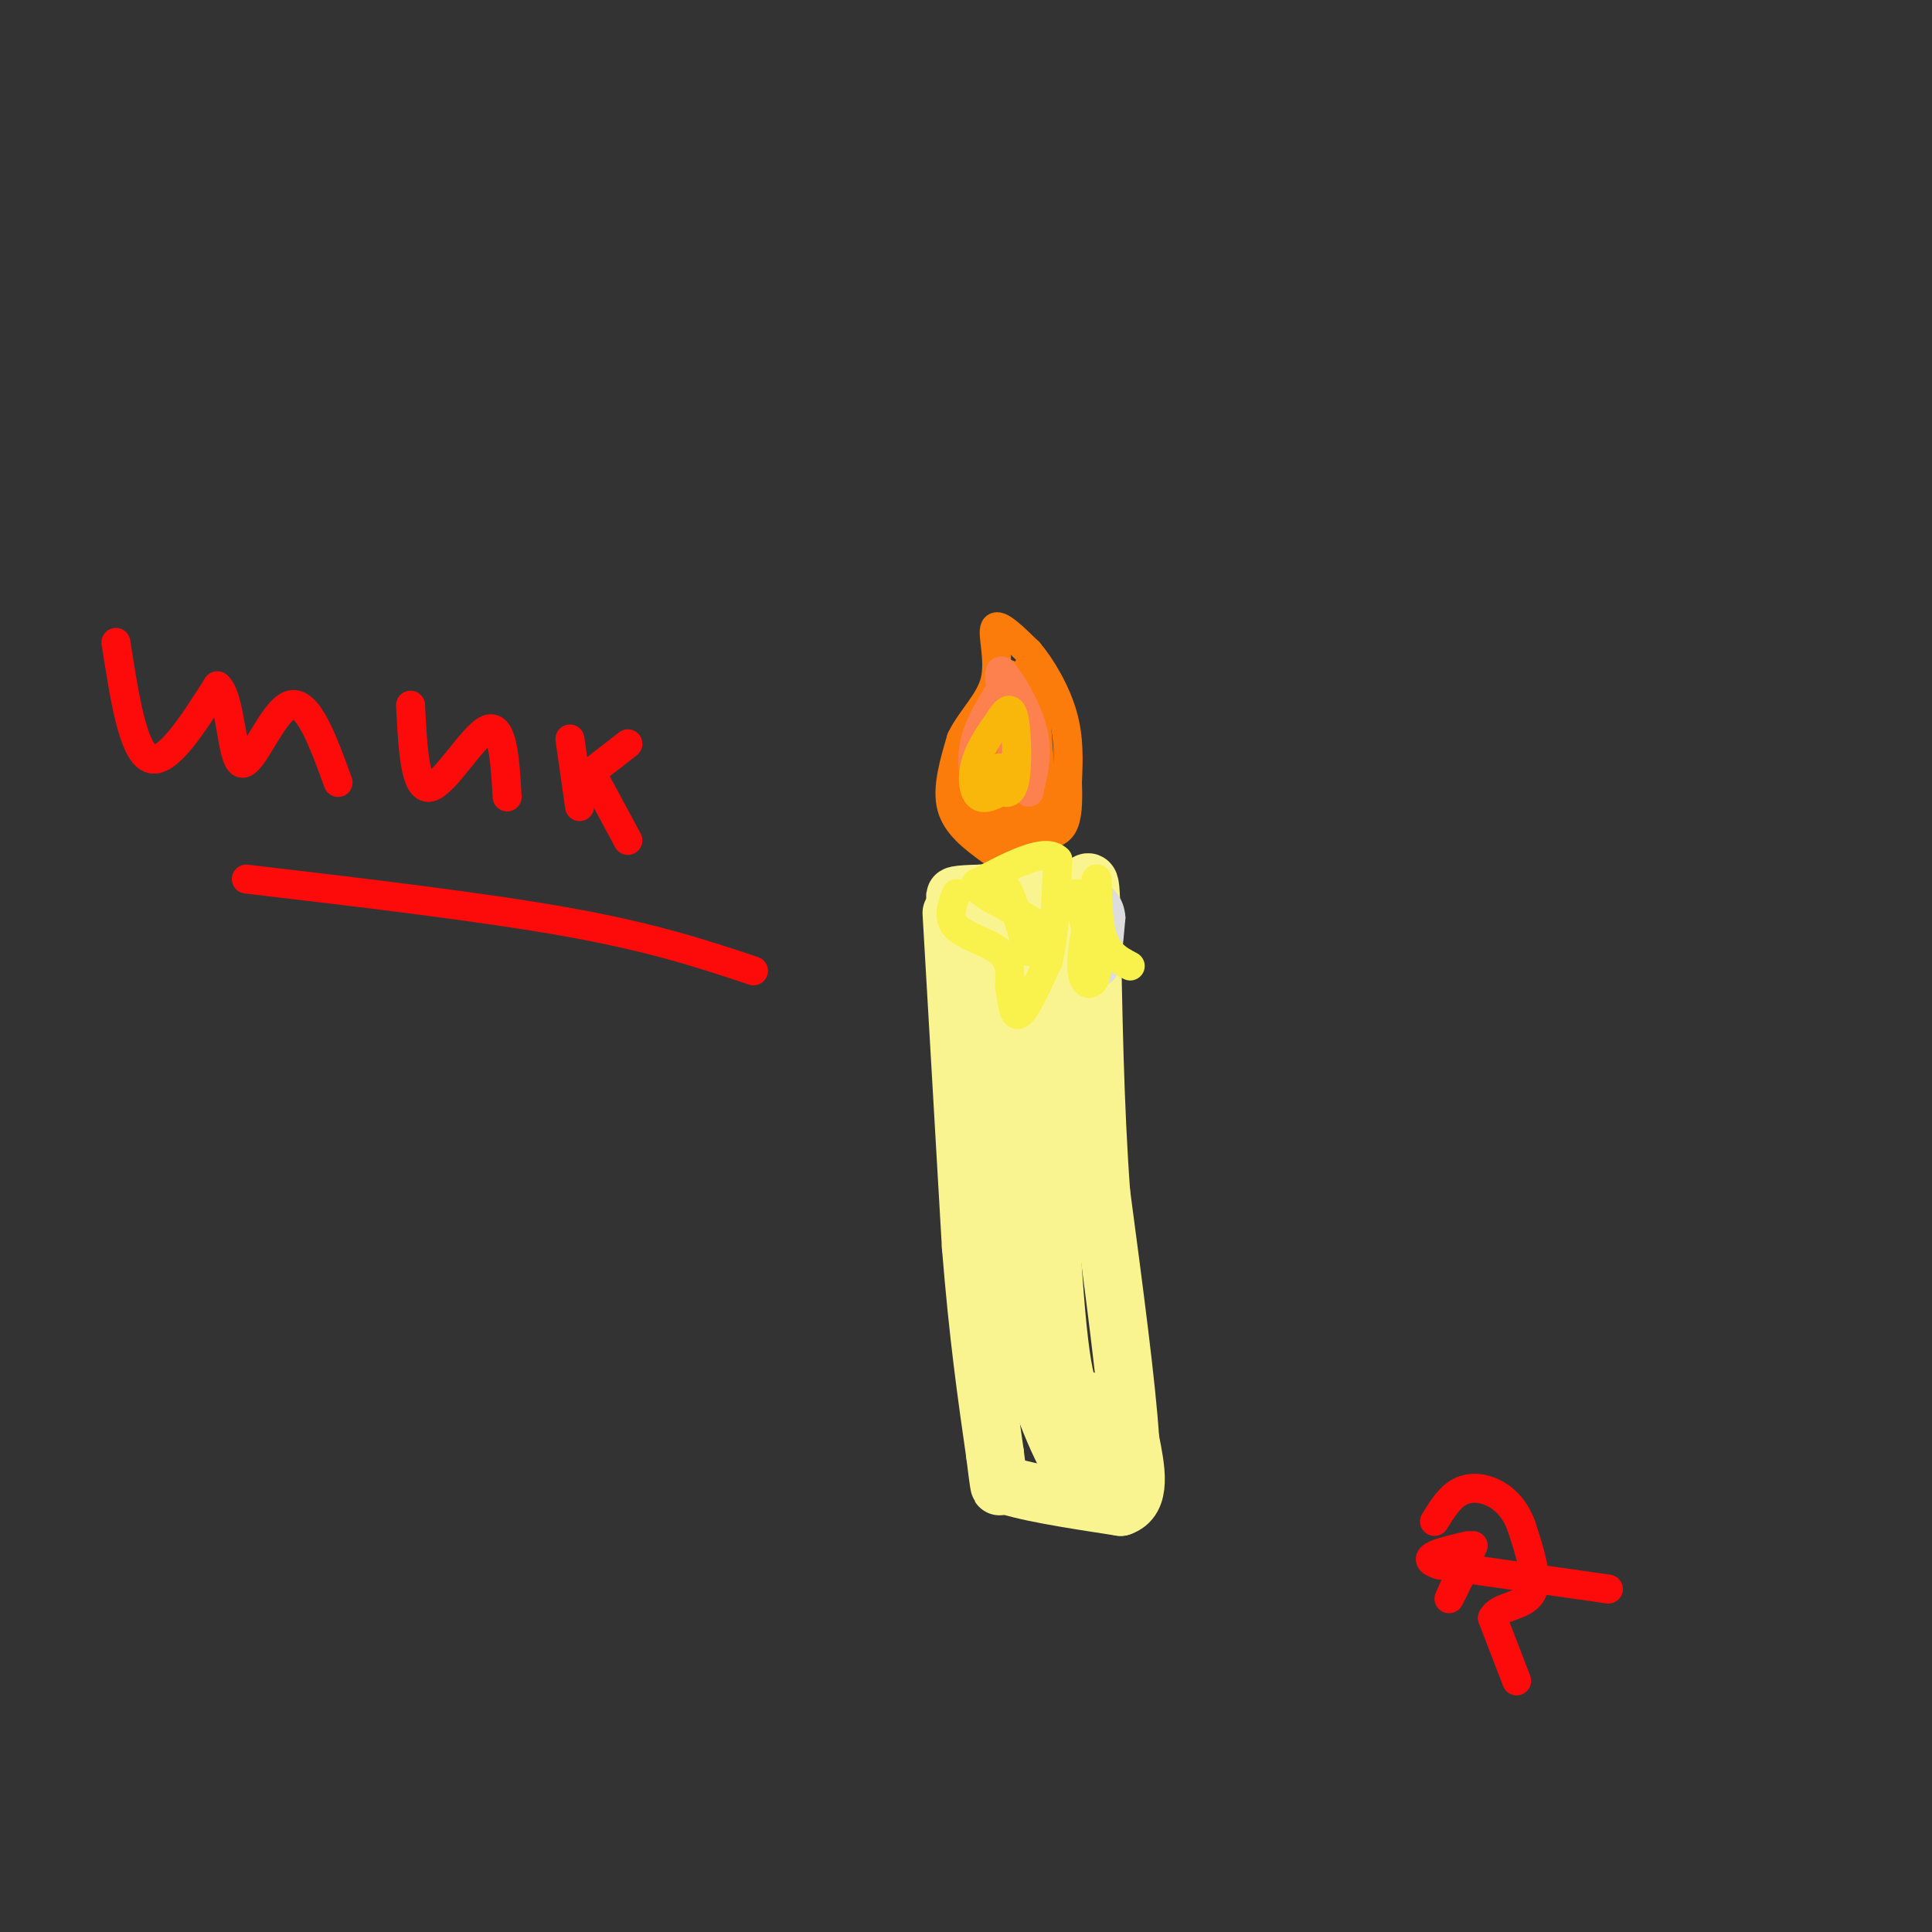 <svg viewBox='0 0 400 400' version='1.1' xmlns='http://www.w3.org/2000/svg' xmlns:xlink='http://www.w3.org/1999/xlink'><rect x="0" y="0" width="400" height="400" fill="#333333" stroke="none"/><g fill='none' stroke='#F9F490' stroke-width='12' stroke-linecap='round' stroke-linejoin='round'><path d='M197,189c0.000,0.000 4.000,69.000 4,69'/><path d='M201,258c1.500,18.667 3.250,30.833 5,43'/><path d='M206,301c1.000,8.167 1.000,7.083 1,6'/><path d='M207,307c4.333,1.833 14.667,3.417 25,5'/><path d='M232,312c4.500,-1.500 3.250,-7.750 2,-14'/><path d='M234,298c-0.667,-10.833 -3.333,-30.917 -6,-51'/><path d='M228,247c-1.333,-18.167 -1.667,-38.083 -2,-58'/><path d='M226,189c-0.356,-9.911 -0.244,-5.689 -4,-4c-3.756,1.689 -11.378,0.844 -19,0'/><path d='M203,185c-4.655,0.107 -6.792,0.375 -4,1c2.792,0.625 10.512,1.607 14,5c3.488,3.393 2.744,9.196 2,15'/><path d='M215,206c0.933,17.000 2.267,52.000 4,69c1.733,17.000 3.867,16.000 6,15'/><path d='M225,290c1.644,5.000 2.756,10.000 2,12c-0.756,2.000 -3.378,1.000 -6,0'/><path d='M221,302c-3.333,-5.778 -8.667,-20.222 -11,-32c-2.333,-11.778 -1.667,-20.889 -1,-30'/><path d='M209,240c-0.167,-11.500 -0.083,-25.250 0,-39'/><path d='M209,201c-0.667,-6.833 -2.333,-4.417 -4,-2'/></g>
<g fill='none' stroke='#FB7B0B' stroke-width='6' stroke-linecap='round' stroke-linejoin='round'><path d='M205,176c-3.500,-2.583 -7.000,-5.167 -8,-9c-1.000,-3.833 0.500,-8.917 2,-14'/><path d='M199,153c1.976,-4.167 5.917,-7.583 7,-12c1.083,-4.417 -0.690,-9.833 0,-11c0.690,-1.167 3.845,1.917 7,5'/><path d='M213,135c2.600,3.044 5.600,8.156 7,13c1.400,4.844 1.200,9.422 1,14'/><path d='M221,162c0.156,4.089 0.044,7.311 -1,9c-1.044,1.689 -3.022,1.844 -5,2'/><path d='M215,173c-2.333,0.756 -5.667,1.644 -7,1c-1.333,-0.644 -0.667,-2.822 0,-5'/><path d='M208,169c0.167,-4.333 0.583,-12.667 1,-21'/><path d='M209,148c-0.022,-5.756 -0.578,-9.644 0,-8c0.578,1.644 2.289,8.822 4,16'/><path d='M213,156c0.844,5.778 0.956,12.222 1,12c0.044,-0.222 0.022,-7.111 0,-14'/><path d='M214,154c0.000,-4.000 0.000,-7.000 0,-10'/><path d='M214,144c0.333,2.333 1.167,13.167 2,24'/><path d='M216,168c-1.440,4.381 -6.042,3.333 -9,3c-2.958,-0.333 -4.274,0.048 -5,-3c-0.726,-3.048 -0.863,-9.524 -1,-16'/><path d='M201,152c1.321,-3.298 5.125,-3.542 6,0c0.875,3.542 -1.179,10.869 -2,13c-0.821,2.131 -0.411,-0.935 0,-4'/><path d='M205,161c1.333,-4.500 4.667,-13.750 8,-23'/></g>
<g fill='none' stroke='#DDDDDD' stroke-width='6' stroke-linecap='round' stroke-linejoin='round'><path d='M224,187c0.000,0.000 4.000,14.000 4,14'/><path d='M228,201c1.000,0.500 1.500,-5.250 2,-11'/><path d='M230,190c-0.167,-2.667 -1.583,-3.833 -3,-5'/><path d='M227,183c0.000,0.000 0.100,0.100 0.1,0.1'/></g>
<g fill='none' stroke='#F9F24D' stroke-width='6' stroke-linecap='round' stroke-linejoin='round'><path d='M223,185c0.000,0.000 4.000,16.000 4,16'/><path d='M227,201c-0.178,3.333 -2.622,3.667 -3,0c-0.378,-3.667 1.311,-11.333 3,-19'/><path d='M227,182c0.422,-0.822 -0.022,6.622 1,11c1.022,4.378 3.511,5.689 6,7'/><path d='M198,185c-0.956,2.556 -1.911,5.111 0,7c1.911,1.889 6.689,3.111 9,5c2.311,1.889 2.156,4.444 2,7'/><path d='M209,204c0.489,2.911 0.711,6.689 2,6c1.289,-0.689 3.644,-5.844 6,-11'/><path d='M217,199c1.333,-5.333 1.667,-13.167 2,-21'/><path d='M219,178c-2.500,-2.667 -9.750,1.167 -17,5'/><path d='M202,183c0.067,2.289 8.733,5.511 12,8c3.267,2.489 1.133,4.244 -1,6'/><path d='M213,197c-0.911,-1.733 -2.689,-9.067 -4,-12c-1.311,-2.933 -2.156,-1.467 -3,0'/><path d='M206,185c-0.667,0.000 -0.833,0.000 -1,0'/></g>
<g fill='none' stroke='#FC814E' stroke-width='6' stroke-linecap='round' stroke-linejoin='round'><path d='M205,161c-1.156,0.667 -2.311,1.333 -3,0c-0.689,-1.333 -0.911,-4.667 0,-8c0.911,-3.333 2.956,-6.667 5,-10'/><path d='M207,143c0.917,-2.512 0.708,-3.792 2,-2c1.292,1.792 4.083,6.655 5,11c0.917,4.345 -0.042,8.173 -1,12'/><path d='M213,164c-1.714,-3.440 -5.500,-18.042 -6,-23c-0.500,-4.958 2.286,-0.274 3,5c0.714,5.274 -0.643,11.137 -2,17'/></g>
<g fill='none' stroke='#F9B70B' stroke-width='6' stroke-linecap='round' stroke-linejoin='round'><path d='M210,162c-2.733,1.844 -5.467,3.689 -7,3c-1.533,-0.689 -1.867,-3.911 -1,-7c0.867,-3.089 2.933,-6.044 5,-9'/><path d='M207,149c1.405,-2.152 2.418,-3.030 3,0c0.582,3.030 0.734,9.970 0,13c-0.734,3.030 -2.352,2.152 -3,1c-0.648,-1.152 -0.324,-2.576 0,-4'/><path d='M207,159c-0.333,-0.167 -1.167,1.417 -2,3'/></g>
<g fill='none' stroke='#FD0A0A' stroke-width='6' stroke-linecap='round' stroke-linejoin='round'><path d='M314,348c0.000,0.000 -5.000,-13.000 -5,-13'/><path d='M309,335c1.089,-2.511 6.311,-2.289 8,-5c1.689,-2.711 -0.156,-8.356 -2,-14'/><path d='M315,316c-1.310,-3.679 -3.583,-5.875 -6,-7c-2.417,-1.125 -4.976,-1.179 -7,0c-2.024,1.179 -3.512,3.589 -5,6'/><path d='M333,329c0.000,0.000 -35.000,-5.000 -35,-5'/><path d='M298,324c-4.833,-1.500 0.583,-2.750 6,-4'/><path d='M305,320c-2.417,5.250 -4.833,10.500 -5,11c-0.167,0.500 1.917,-3.750 4,-8'/><path d='M24,133c1.750,11.250 3.500,22.500 7,24c3.500,1.500 8.750,-6.750 14,-15'/><path d='M45,142c2.821,2.202 2.875,15.208 5,16c2.125,0.792 6.321,-10.631 10,-12c3.679,-1.369 6.839,7.315 10,16'/><path d='M85,146c0.444,8.822 0.889,17.644 4,17c3.111,-0.644 8.889,-10.756 12,-12c3.111,-1.244 3.556,6.378 4,14'/><path d='M118,153c0.000,0.000 2.000,14.000 2,14'/><path d='M121,161c0.000,0.000 9.000,-7.000 9,-7'/><path d='M123,161c0.000,0.000 7.000,13.000 7,13'/><path d='M51,182c24.750,2.917 49.500,5.833 67,9c17.500,3.167 27.750,6.583 38,10'/></g>
</svg>